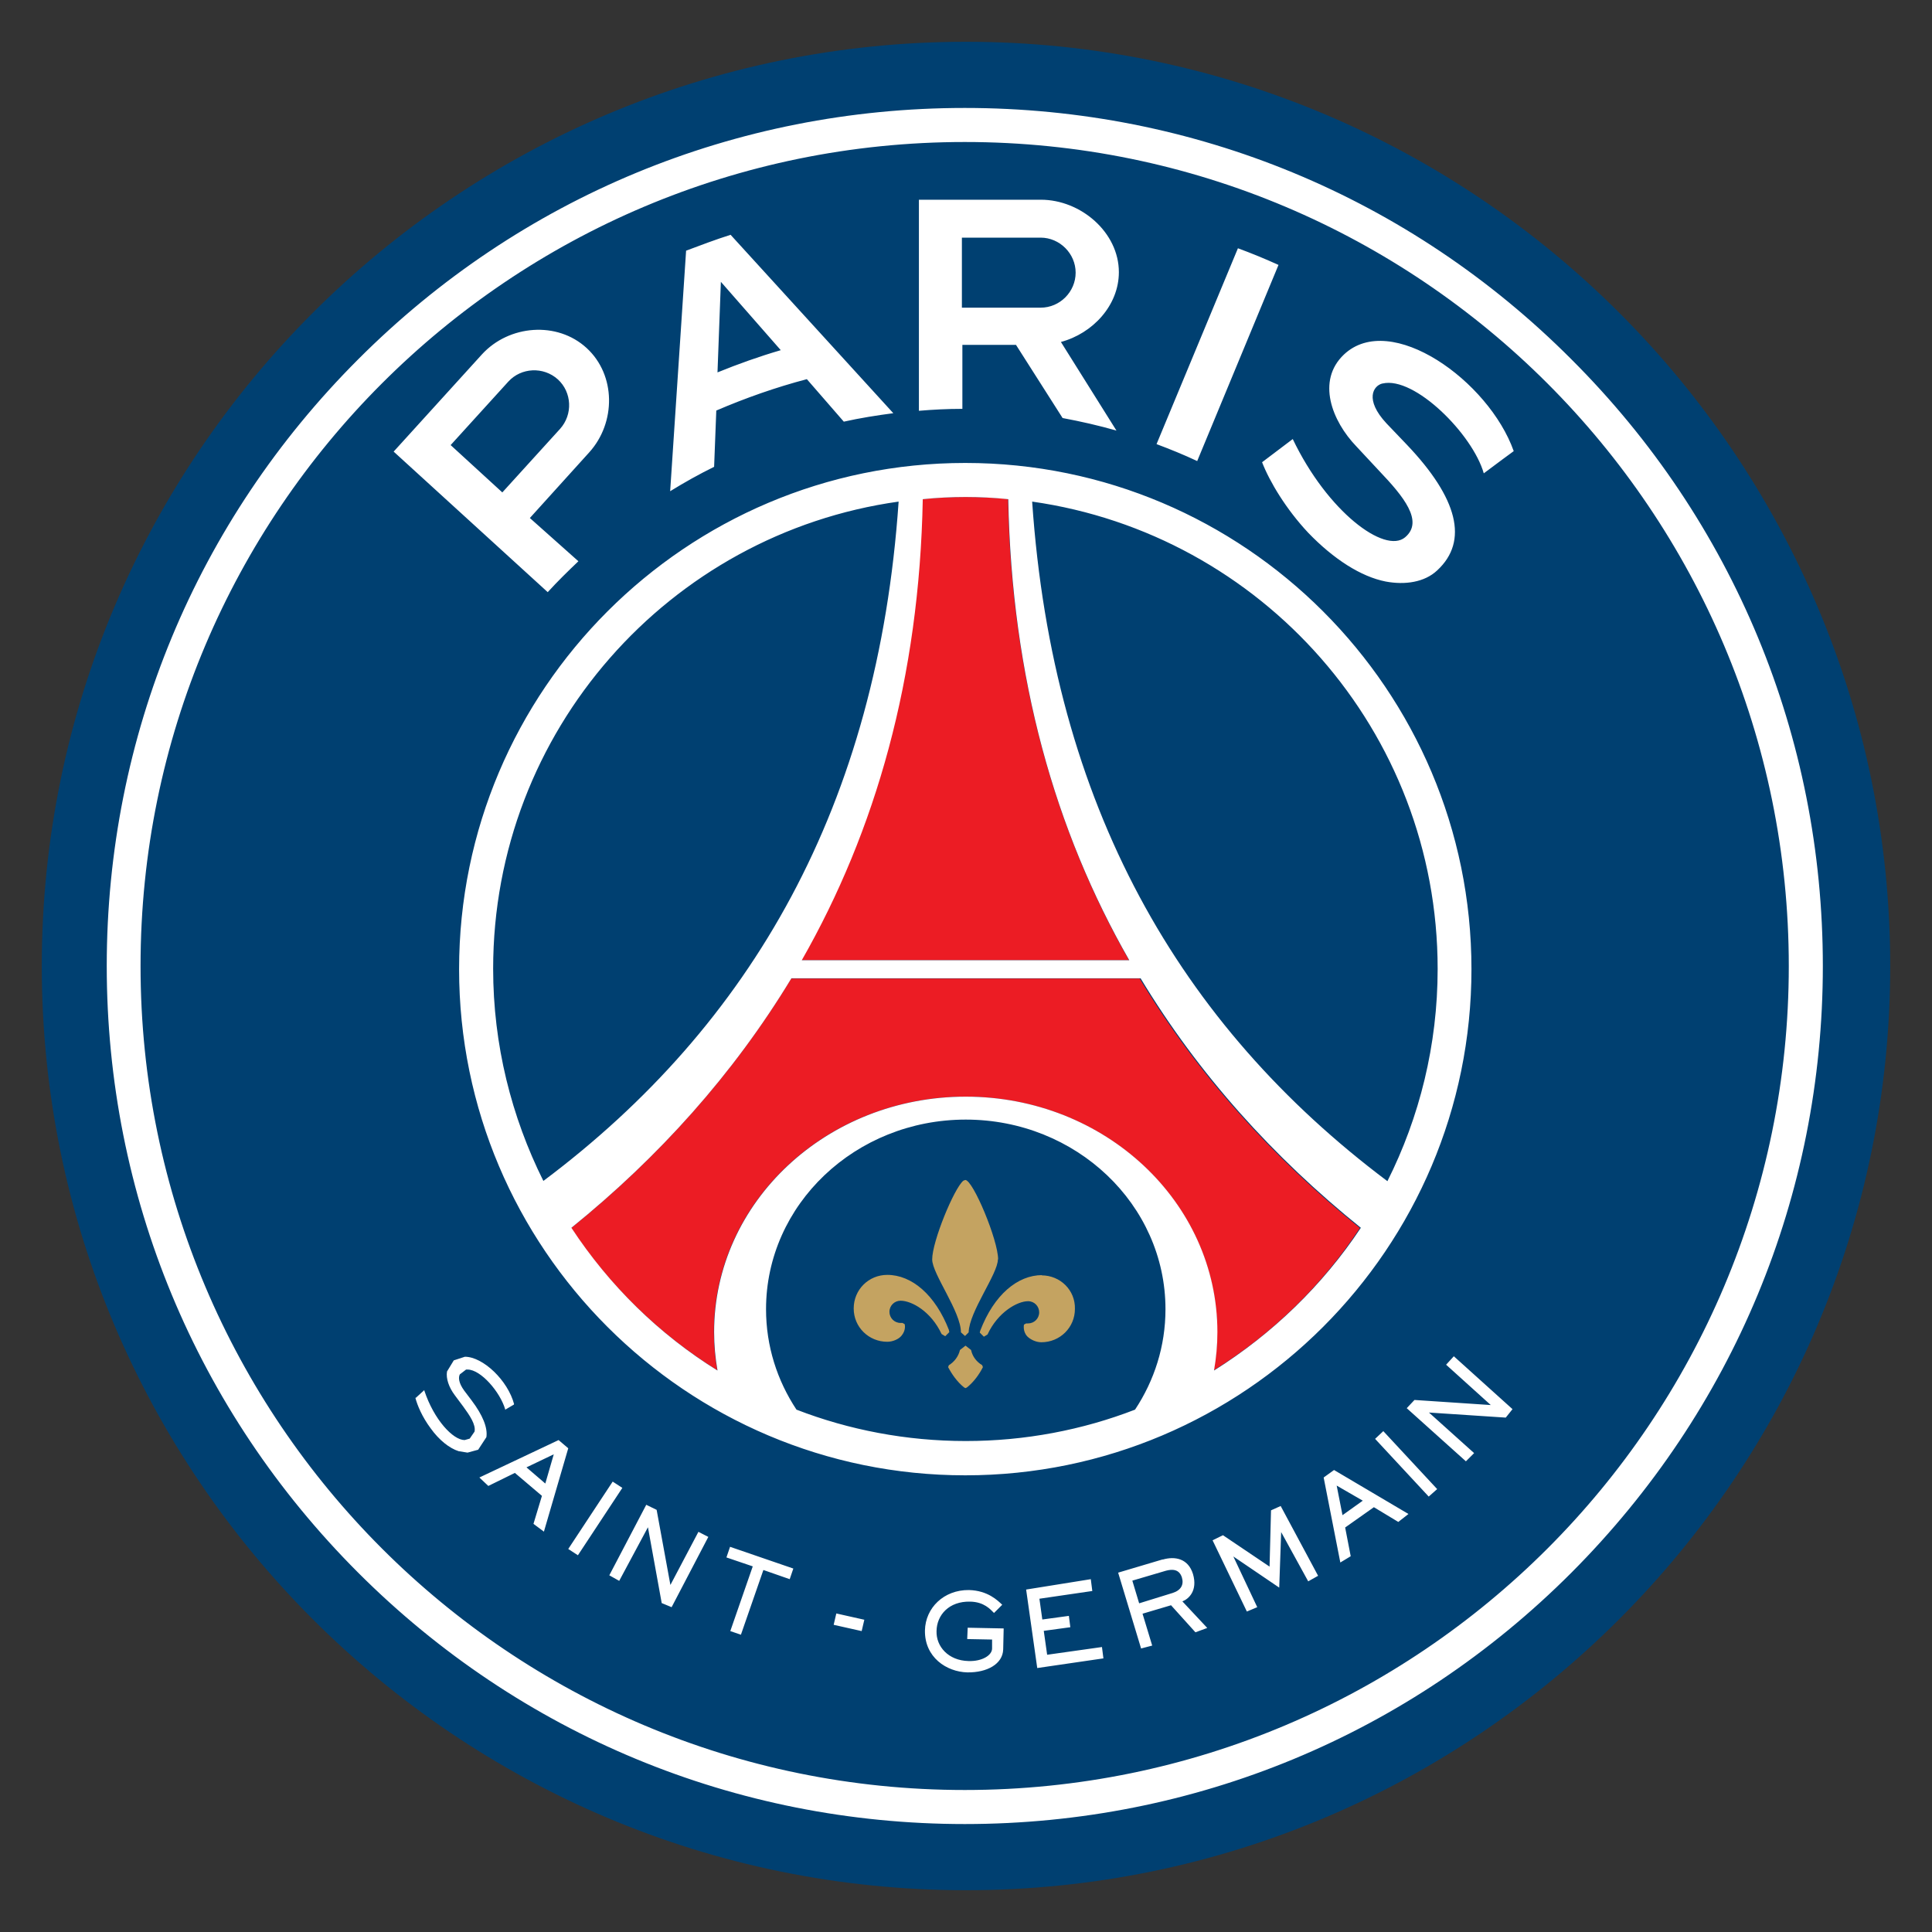 <?xml version="1.0" encoding="UTF-8"?>
<svg id="soccer_teams" data-name="soccer teams" xmlns="http://www.w3.org/2000/svg" width="80" height="80" viewBox="0 0 80 80">
  <rect x="0" y="0" width="80" height="80" fill="#333333" stroke="none"/>
  <defs>
    <style>
      .cls-1 {
        fill: #c4a361;
      }

      .cls-1, .cls-2, .cls-3, .cls-4 {
        stroke-width: 0px;
      }

      .cls-2 {
        fill: #004071;
      }

      .cls-3 {
        fill: #ec1c24;
      }

      .cls-4 {
        fill: #fff;
      }
    </style>
  </defs>
  <g id="psg">
    <g>
      <path class="cls-2" d="M40,1.73C18.91,1.73,1.73,18.89,1.73,40s17.17,38.27,38.27,38.27,38.27-17.17,38.27-38.27S61.11,1.73,40,1.73"/>
      <path class="cls-2" d="M39.97,46.35c-4.56,0-8.27,3.52-8.27,7.85,0,1.53.46,2.95,1.26,4.16,2.17.84,4.55,1.3,7.01,1.3s4.84-.46,7.01-1.3c.8-1.21,1.26-2.63,1.26-4.16.02-4.33-3.69-7.85-8.27-7.85"/>
      <path class="cls-3" d="M47.19,40.52c2.4,3.98,5.5,7.41,9.12,10.33-1.56,2.37-3.63,4.39-6.05,5.89.09-.52.14-1.04.14-1.58,0-5.39-4.67-9.75-10.42-9.75s-10.42,4.36-10.42,9.75c0,.54.05,1.07.14,1.58-2.42-1.5-4.48-3.52-6.05-5.89,3.61-2.92,6.7-6.35,9.11-10.33h14.43M46.75,39.76c-3.06-5.36-4.87-11.69-5.01-19.1-.58-.05-1.18-.08-1.78-.08s-1.19.03-1.79.09c-.14,7.39-1.94,13.73-5.01,19.09h13.58"/>
      <path class="cls-1" d="M40.67,56.53l.03.08c-.14.28-.37.61-.66.84l-.06.03-.06-.03c-.29-.23-.52-.57-.66-.84l.03-.08c.23-.14.4-.37.46-.63l.23-.18.23.18c.06.28.23.49.46.63M41.33,52.15c0-.8-1.04-3.29-1.36-3.29l-.08.03c-.38.31-1.29,2.51-1.29,3.26,0,.6,1.19,2.16,1.19,3.02l.17.15.15-.15h0c.02-.86,1.21-2.42,1.21-3.02M39.3,55.09c-.57-1.48-1.55-2.3-2.56-2.3-.77,0-1.39.61-1.39,1.39s.63,1.38,1.39,1.38c.23,0,.47-.11.58-.24.2-.23.15-.46.14-.49l-.09-.05h-.08c-.26,0-.46-.21-.46-.46,0-.26.21-.46.46-.46.46,0,1.26.44,1.7,1.38h0l.15.09.17-.17-.02-.08M43.15,52.8c-1.01,0-1.99.81-2.56,2.3l-.02.08.17.17.15-.09h0c.43-.93,1.24-1.38,1.68-1.38.26,0,.46.21.46.46,0,.26-.21.46-.46.46h-.08l-.09.05s-.06.28.14.49c.12.12.35.24.58.24.77,0,1.39-.61,1.39-1.38.02-.78-.61-1.39-1.38-1.39"/>
      <path class="cls-4" d="M39.95,4.47c-9.49,0-18.41,3.69-25.12,10.41-6.7,6.7-10.41,15.63-10.41,25.12s3.7,18.41,10.41,25.12c6.7,6.7,15.63,10.41,25.12,10.41s18.41-3.69,25.12-10.41c6.7-6.72,10.41-15.63,10.41-25.12s-3.69-18.41-10.41-25.12c-6.7-6.72-15.63-10.41-25.12-10.41M39.95,5.88c18.84,0,34.12,15.28,34.12,34.12s-15.28,34.12-34.12,34.12S5.82,58.84,5.82,40,21.1,5.88,39.95,5.88M49.57,19.09c-.55-.26-1.12-.49-1.68-.7l3.37-8.11c.57.21,1.13.44,1.68.69l-3.37,8.13M39.83,9.83v2.91h3.26c.8,0,1.45-.66,1.45-1.45s-.66-1.45-1.45-1.45h-3.26M39.83,16.93h0c-.6,0-1.19.03-1.78.08v-8.74h5.05c1.65,0,3.23,1.35,3.23,3,0,1.38-1.09,2.54-2.4,2.89l2.3,3.67c-.73-.21-1.48-.38-2.23-.52l-1.93-3.03h-2.22v2.65M18.66,18.43l2.14,1.96,2.39-2.63c.54-.6.49-1.52-.09-2.05-.6-.54-1.52-.49-2.05.09l-2.39,2.63M23.94,23.25c-.43.41-.86.83-1.26,1.27l-6.38-5.82,3.66-4.03c1.12-1.22,3.11-1.38,4.33-.26,1.22,1.12,1.22,3.09.11,4.32l-2.46,2.72,2.01,1.79M57.25,15.88c1.32-.31,3.73,2.1,4.19,3.72.38-.29,1.24-.92,1.24-.92-1.03-2.91-5.1-5.82-7.03-4-1.15,1.09-.49,2.76.51,3.8l.96,1.03c.99,1.04,1.85,2.08,1.06,2.74-.84.7-3.21-1.06-4.65-4.07l-1.27.96c.31.8.99,1.94,1.91,2.92,1.06,1.1,2.19,1.82,3.21,2.02.8.15,1.61.03,2.13-.46,1.32-1.22.84-3-1.24-5.19l-.86-.9c-.92-.99-.54-1.56-.17-1.65M29.71,15.42c.86-.35,1.73-.66,2.62-.92l-2.48-2.83-.14,3.75M30.25,9.72l6.74,7.39c-.69.09-1.38.2-2.05.35l-1.53-1.76c-1.29.34-2.54.78-3.75,1.3l-.09,2.33c-.63.31-1.22.64-1.82,1.01l.66-9.96c.61-.23,1.22-.46,1.85-.66M42.74,20.77c9.49,1.35,16.79,9.49,16.79,19.35,0,3.15-.75,6.14-2.08,8.79-8.62-6.47-13.85-15.57-14.71-28.13M50.27,56.75c.09-.52.14-1.04.14-1.59,0-5.39-4.67-9.75-10.42-9.75s-10.42,4.36-10.42,9.75c0,.54.05,1.07.14,1.59-2.42-1.5-4.48-3.52-6.05-5.91,3.61-2.92,6.7-6.35,9.11-10.33h14.46c2.4,3.98,5.5,7.41,9.12,10.33-1.59,2.39-3.66,4.39-6.08,5.91M47,58.37c-2.17.84-4.55,1.3-7.01,1.3s-4.84-.46-7.01-1.3c-.8-1.21-1.26-2.63-1.26-4.16,0-4.33,3.7-7.85,8.27-7.85s8.27,3.52,8.27,7.85c0,1.53-.46,2.95-1.26,4.16M20.42,40.12c0-9.86,7.3-18.02,16.79-19.35-.86,12.57-6.09,21.67-14.71,28.13-1.32-2.65-2.08-5.63-2.08-8.79M39.97,20.58c.6,0,1.19.03,1.78.09.14,7.41,1.94,13.73,5.01,19.09h-13.56c3.06-5.36,4.87-11.69,5.01-19.09.58-.06,1.18-.09,1.78-.09M39.97,19.17c-11.56,0-20.96,9.4-20.96,20.96s9.4,20.96,20.96,20.96,20.96-9.4,20.96-20.96-9.4-20.96-20.96-20.96M22.93,60.22l-1.13.54.78.67.35-1.21M22.52,63.42l-.43-.32.35-1.16-1.12-.95-1.1.54-.37-.35,3.28-1.55.4.34-1.01,3.46M23.53,64.14l1.84-2.79.4.26-1.84,2.79-.4-.26M27.19,62.52l.57,3.11h0l1.16-2.2.41.21-1.52,2.91-.41-.17-.57-3.14h0l-1.19,2.22-.41-.23,1.53-2.92.43.21M32.85,64.95l-.15.44-1.09-.38-.93,2.68-.44-.15.93-2.68-1.09-.37.15-.44,2.62.9M40.06,67.4l1.5.03-.02.87c-.02.6-.66.96-1.48.95-.87-.02-1.78-.63-1.76-1.74.02-.93.78-1.68,1.82-1.67.78.02,1.19.43,1.38.61l-.34.34c-.15-.15-.41-.46-.99-.47-.87-.02-1.38.55-1.39,1.22-.02.64.49,1.22,1.32,1.24.57.02.98-.24.98-.52v-.37l-1.03-.02.02-.47M45.17,65.41l.06.47-2.19.32.12.86,1.1-.15.06.47-1.1.15.14.99,2.27-.32.06.47-2.74.4-.46-3.25,2.68-.43M46.89,65.46l.28.93,1.39-.43c.34-.11.47-.34.38-.64-.11-.35-.4-.35-.66-.28l-1.39.41M48.14,64.58c.51-.15,1.06-.05,1.26.6.2.69-.18,1.03-.44,1.13l1.03,1.1-.49.18-1.01-1.12-1.18.35.4,1.32-.46.12-.95-3.14,1.85-.55M55.35,61.52l.24,1.22.84-.6-1.09-.63M58.31,62.7l-.41.32-1.01-.61-1.19.84.23,1.19-.43.26-.69-3.52.43-.31,3.08,1.82M57.28,59.26l2.23,2.4-.35.31-2.22-2.39.34-.32M58.58,57.97l3.15.21h0l-1.85-1.67.32-.35,2.43,2.19-.28.35-3.18-.21h0l1.87,1.68-.34.34-2.45-2.2.32-.34M53.03,62.36l1.55,2.89-.41.23-1.12-2.04h0l-.08,2.3-1.9-1.29h0l.99,2.1-.43.18-1.42-2.95.43-.21,1.93,1.3.06-2.33.4-.18M21.28,58.14h0v.02l-.34.2-.02.02v-.02c-.21-.72-1.01-1.65-1.56-1.65h-.06l-.26.2c-.06.12-.06.34.18.67l.31.41c.46.61.67,1.13.61,1.52l-.34.52-.44.12-.37-.06c-.38-.12-.81-.46-1.16-.95-.35-.47-.55-.95-.63-1.26h.02l.35-.32v.02c.4,1.21,1.19,2.05,1.67,2.05l.21-.06.2-.29c.06-.29-.2-.67-.47-1.04l-.35-.47c-.24-.32-.37-.69-.32-.98l.28-.46.46-.15c.75,0,1.78.98,2.04,1.97M34.52,67.28l.11-.47,1.16.26-.11.47-1.16-.26"/>
    </g>
  </g>
</svg>